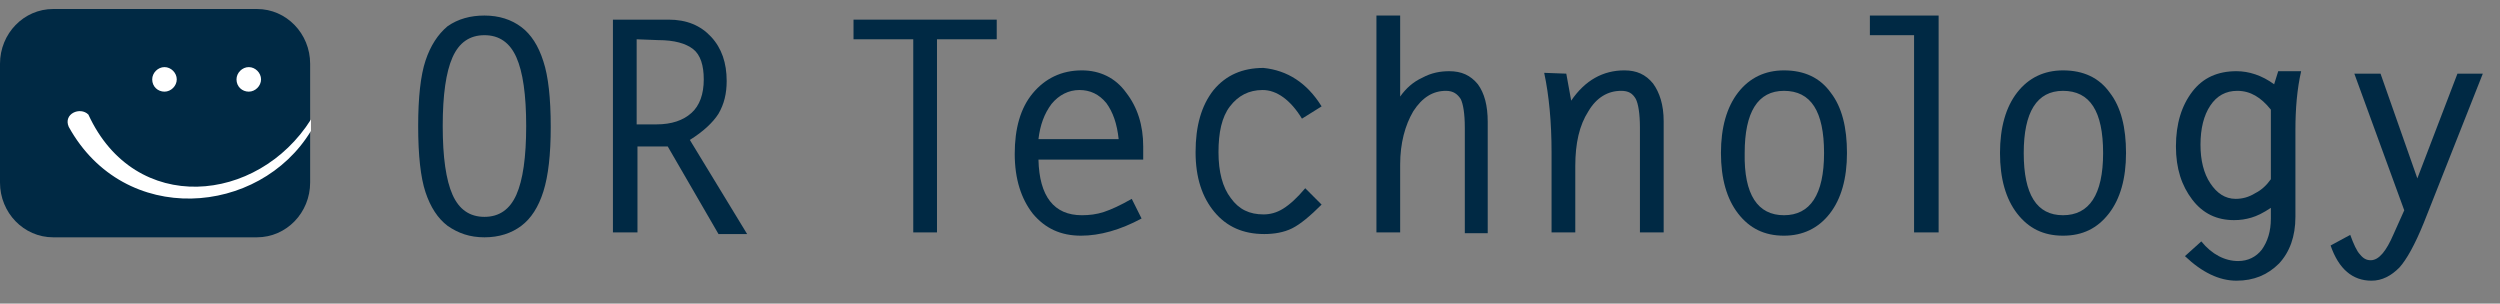 <?xml version="1.0" encoding="utf-8"?>
<!-- Generator: Adobe Illustrator 26.2.1, SVG Export Plug-In . SVG Version: 6.00 Build 0)  -->
<svg version="1.1" id="Ebene_1" xmlns="http://www.w3.org/2000/svg" xmlns:xlink="http://www.w3.org/1999/xlink" x="0px" y="0px"
	 viewBox="0 0 305.5 37.1" style="enable-background:new 0 0 305.5 37.1;" xml:space="preserve">
<rect x="0" y="0" width="305.5" height="37.1" fill="#808080" stroke="none"/>
<style type="text/css">
	.st0{fill:#002944;}
	.st1{fill:#FFFFFF;}
</style>
<path class="st0" d="M6.5,1.1h24.9c3.6,0,6.5,3,6.5,6.7v14.5c0,3.7-2.9,6.7-6.5,6.7H6.5c-3.6,0-6.5-3-6.5-6.7V7.8
	C0,4.1,2.9,1.1,6.5,1.1z"/>
<path class="st1" d="M20.1,11.2c0.8,0,1.5-0.7,1.5-1.5c0-0.8-0.7-1.5-1.5-1.5c-0.8,0-1.5,0.7-1.5,1.5C18.6,10.6,19.3,11.2,20.1,11.2
	z"/>
<path class="st1" d="M38,14.6C31.5,24.9,16.5,26.4,10.8,14c-1-1-3.1-0.1-2.4,1.5C15.2,27.8,31.7,26.4,38,16C38,15.8,38,14.7,38,14.6
	z"/>
<path class="st1" d="M30.4,11.2c0.8,0,1.5-0.7,1.5-1.5c0-0.8-0.7-1.5-1.5-1.5s-1.5,0.7-1.5,1.5C28.9,10.6,29.6,11.2,30.4,11.2z"/>
<g>
	<path class="st0" d="M77.8,28.4h-2.9V2.4h6.8c2.2,0,3.9,0.7,5.2,2.1c1.3,1.4,1.9,3.2,1.9,5.4c0,1.5-0.3,2.8-1,4
		c-0.7,1.1-1.9,2.2-3.5,3.2l7,11.5h-3.5l-6.2-10.7h-3.7V28.4z M77.8,4.8v10.4h2.4c1.9,0,3.3-0.5,4.3-1.4c1-0.9,1.5-2.3,1.5-4.1
		c0-1.7-0.4-3-1.3-3.7c-0.9-0.7-2.3-1.1-4.3-1.1L77.8,4.8C77.8,4.8,77.8,4.8,77.8,4.8z"/>
	<polygon class="st0" points="104.3,2.4 121.8,2.4 121.8,4.8 114.5,4.8 114.5,28.4 111.6,28.4 111.6,4.8 104.3,4.8 	"/>
	<path class="st0" d="M138.3,24.3l1.2,2.4c-2.6,1.4-5.1,2.1-7.4,2.1c-2.5,0-4.4-0.9-5.9-2.7c-1.4-1.8-2.2-4.2-2.2-7.3
		c0-3.1,0.7-5.6,2.2-7.4c1.5-1.8,3.5-2.8,6-2.8c2.2,0,4.1,0.9,5.4,2.7c1.4,1.8,2.1,4,2.1,6.6v1.6h-12.8c0.1,4.5,1.9,6.8,5.3,6.8
		c0.9,0,1.8-0.1,2.7-0.4C135.8,25.6,136.9,25.1,138.3,24.3L138.3,24.3z M126.9,17h9.8c-0.2-1.9-0.7-3.3-1.5-4.4
		c-0.9-1.1-2-1.6-3.3-1.6c-1.3,0-2.5,0.6-3.4,1.7C127.6,13.9,127.1,15.3,126.9,17z"/>
	<path class="st0" d="M161.5,13l-2.4,1.5c-1.4-2.3-3.1-3.5-4.8-3.5c-1.7,0-3,0.7-4,2c-1,1.3-1.4,3.2-1.4,5.6c0,2.4,0.5,4.3,1.5,5.6
		c1,1.4,2.3,2,4,2c0.8,0,1.6-0.2,2.4-0.7c0.8-0.5,1.7-1.3,2.7-2.5l2,2c-1.4,1.4-2.6,2.4-3.6,2.9c-1,0.5-2.2,0.7-3.4,0.7
		c-2.6,0-4.6-0.9-6.1-2.7c-1.5-1.8-2.3-4.2-2.3-7.3c0-3.2,0.7-5.7,2.2-7.6c1.5-1.8,3.5-2.7,6.1-2.7C157.3,8.6,159.7,10.1,161.5,13
		L161.5,13z"/>
	<path class="st0" d="M171.1,20.1v8.3h-2.9V1.9h2.9v9.9c0.7-1,1.6-1.8,2.7-2.3c1.1-0.6,2.2-0.8,3.3-0.8c1.5,0,2.6,0.5,3.5,1.6
		c0.8,1.1,1.2,2.6,1.2,4.6v13.6H179V15.6c0-1.7-0.2-2.9-0.5-3.5c-0.4-0.6-0.9-1-1.8-1c-1.6,0-2.9,0.8-4,2.5
		C171.7,15.3,171.1,17.5,171.1,20.1z"/>
	<path class="st0" d="M191.4,9l0.6,3.3c1.7-2.5,3.9-3.7,6.5-3.7c1.5,0,2.6,0.5,3.5,1.6c0.8,1.1,1.3,2.6,1.3,4.6v13.6h-2.9V15.6
		c0-1.7-0.2-2.9-0.5-3.5c-0.4-0.7-0.9-1-1.8-1c-1.6,0-3,0.8-4,2.5c-1.1,1.7-1.6,3.9-1.6,6.7v8.1h-2.9v-9.8c0-3.6-0.3-6.9-0.9-9.7
		L191.4,9L191.4,9z"/>
	<path class="st0" d="M218,28.8c-2.4,0-4.2-0.9-5.6-2.7c-1.4-1.8-2.1-4.3-2.1-7.4c0-3.1,0.7-5.6,2.1-7.4c1.4-1.8,3.3-2.7,5.6-2.7
		c2.5,0,4.4,0.9,5.7,2.7c1.4,1.8,2,4.3,2,7.4c0,3.1-0.7,5.6-2.1,7.4C222.2,27.9,220.3,28.8,218,28.8z M218,26.3
		c3.2,0,4.9-2.5,4.9-7.6c0-5.1-1.6-7.6-4.9-7.6c-3.2,0-4.8,2.6-4.8,7.6C213.1,23.8,214.8,26.3,218,26.3z"/>
	<polygon class="st0" points="236.9,28.4 233.9,28.4 233.9,4.3 228.5,4.3 228.5,1.9 236.9,1.9 	"/>
	<path class="st0" d="M252.1,28.8c-2.4,0-4.2-0.9-5.6-2.7c-1.4-1.8-2.1-4.3-2.1-7.4c0-3.1,0.7-5.6,2.1-7.4c1.4-1.8,3.3-2.7,5.6-2.7
		c2.5,0,4.4,0.9,5.7,2.7c1.4,1.8,2,4.3,2,7.4c0,3.1-0.7,5.6-2.1,7.4C256.3,27.9,254.5,28.8,252.1,28.8z M252.1,26.3
		c3.2,0,4.9-2.5,4.9-7.6c0-5.1-1.6-7.6-4.9-7.6c-3.2,0-4.8,2.6-4.8,7.6C247.3,23.8,248.9,26.3,252.1,26.3z"/>
	<path class="st0" d="M280.5,15.9v10.6c0,2.4-0.7,4.3-2,5.7c-1.4,1.4-3.1,2.1-5.2,2.1c-2.1,0-4.2-1-6.3-3l2-1.8
		c1.3,1.6,2.9,2.4,4.5,2.4c1.2,0,2.2-0.5,2.9-1.4c0.7-1,1.1-2.2,1.1-3.8v-1.3c-0.9,0.6-1.7,1-2.4,1.2c-0.7,0.2-1.3,0.3-2.1,0.3
		c-2.1,0-3.8-0.8-5.1-2.5c-1.3-1.7-2-3.8-2-6.5c0-2.8,0.7-5,2-6.7c1.3-1.7,3.1-2.5,5.4-2.5c1.5,0,3.1,0.5,4.6,1.6l0.5-1.6h2.8
		C280.7,10.9,280.5,13.3,280.5,15.9L280.5,15.9z M277.5,21.9v-8.5c-1.2-1.5-2.5-2.3-4.1-2.3c-1.4,0-2.5,0.6-3.3,1.8
		c-0.8,1.2-1.2,2.8-1.2,4.8c0,1.9,0.4,3.5,1.2,4.7c0.8,1.2,1.8,1.9,3.1,1.9c0.8,0,1.6-0.2,2.4-0.7C276.4,23.2,277,22.6,277.5,21.9
		L277.5,21.9z"/>
	<path class="st0" d="M295.4,21.8L300.3,9h3.1l-7.2,18.2c-1.1,2.7-2.1,4.5-3,5.5c-1,1-2.1,1.6-3.4,1.6c-2.3,0-4-1.4-5-4.3l2.4-1.3
		c0.4,1.1,0.8,2,1.2,2.4c0.4,0.5,0.8,0.7,1.3,0.7c1,0,1.9-1.1,2.8-3.2l1.3-2.9L287.7,9h3.2L295.4,21.8L295.4,21.8z"/>
	<path class="st0" d="M59.2,1.9c1.8,0,3.3,0.5,4.5,1.4c1.2,0.9,2.1,2.3,2.7,4.2c0.6,1.8,0.9,4.5,0.9,8c0,3.4-0.3,6-0.9,7.9
		c-0.6,1.9-1.5,3.3-2.7,4.2c-1.2,0.9-2.7,1.4-4.5,1.4c-1.8,0-3.2-0.5-4.5-1.4c-1.2-0.9-2.1-2.3-2.7-4.1c-0.6-1.8-0.9-4.5-0.9-8.1
		c0-3.5,0.3-6.2,0.9-8c0.6-1.8,1.5-3.2,2.7-4.2C56,2.3,57.5,1.9,59.2,1.9z M59.2,4.3c-1.8,0-3.1,0.9-3.9,2.7
		c-0.8,1.8-1.2,4.6-1.2,8.4c0,3.8,0.4,6.6,1.2,8.4c0.8,1.8,2.1,2.7,3.9,2.7c1.8,0,3.1-0.9,3.9-2.7c0.8-1.8,1.2-4.6,1.2-8.4
		c0-3.8-0.4-6.6-1.2-8.4C62.3,5.2,61,4.3,59.2,4.3z"/>
</g>
</svg>
